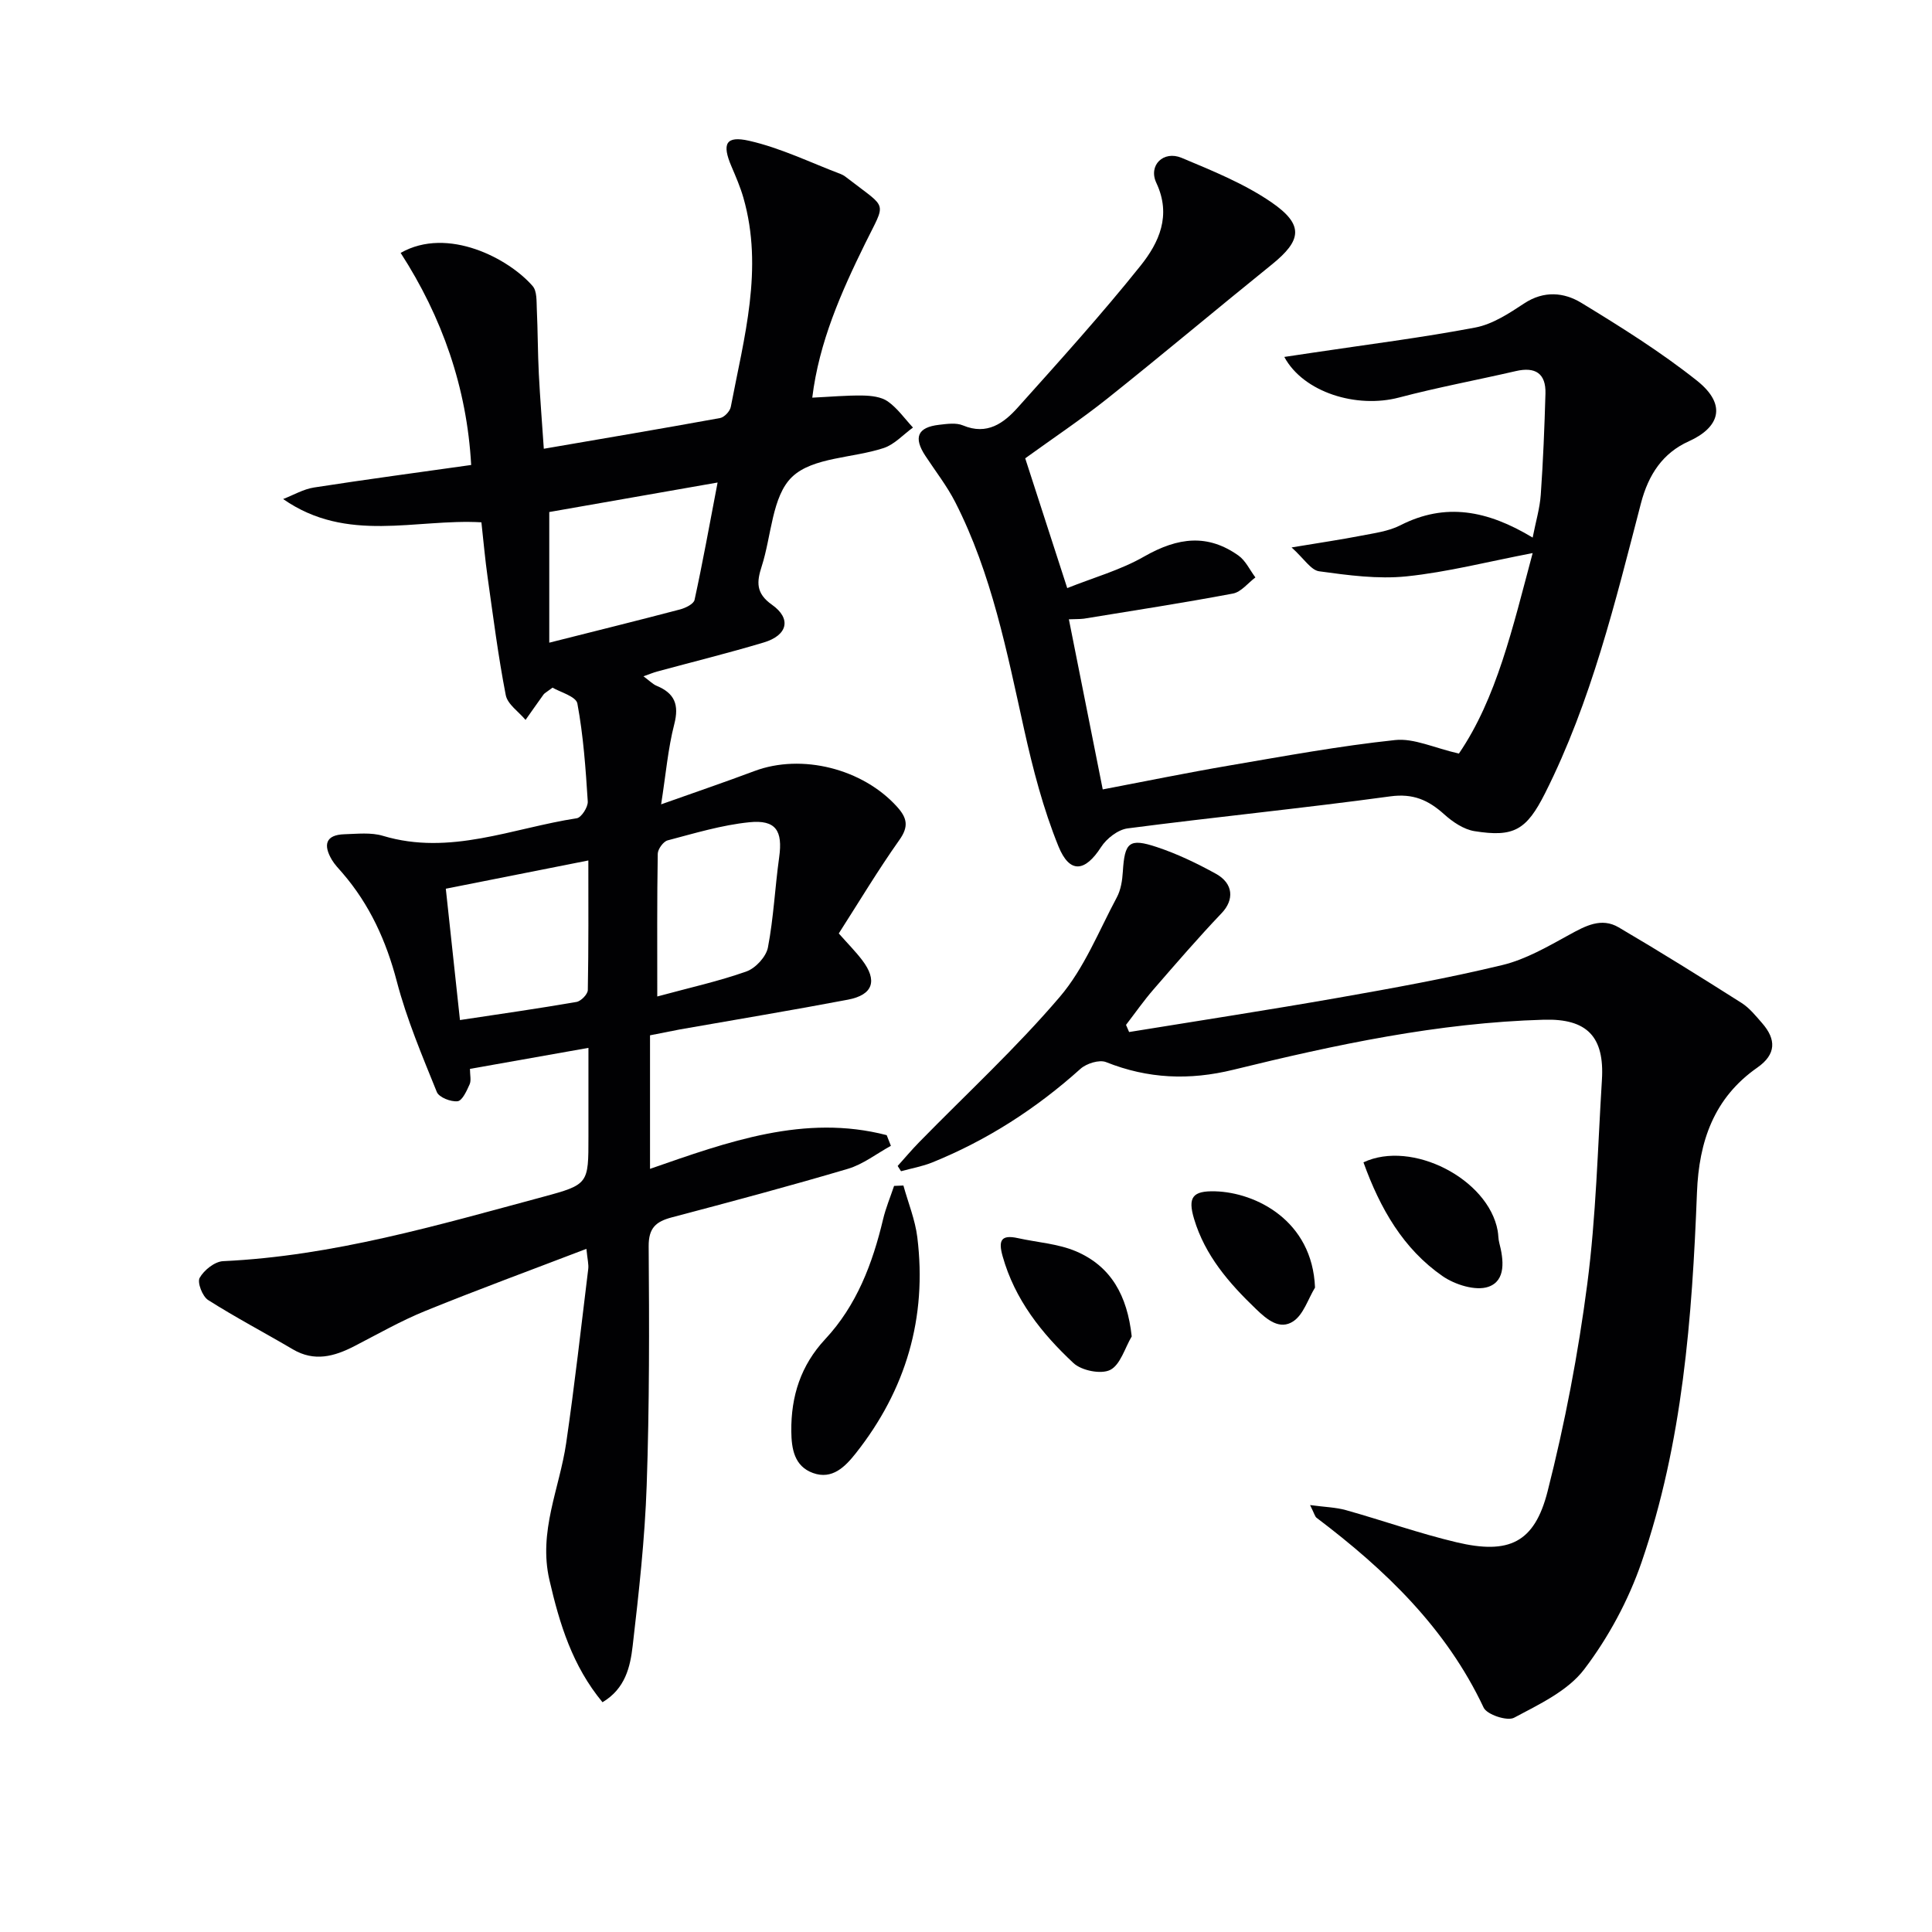 <svg enable-background="new 0 0 400 400" viewBox="0 0 400 400" xmlns="http://www.w3.org/2000/svg"><g fill="#010103"><path d="m134.58 214.35v27.65c16.14-5.62 32.02-11.39 49-6.98.29.74.58 1.48.87 2.21-2.96 1.62-5.74 3.82-8.9 4.76-12.08 3.58-24.26 6.83-36.45 10.05-3.27.87-4.83 2.15-4.8 6.01.13 16.49.16 32.99-.41 49.47-.38 11.1-1.62 22.19-2.9 33.23-.5 4.32-1.51 8.86-6.25 11.68-6.22-7.51-8.88-16.17-10.99-25.32-2.32-10.05 2.09-18.92 3.47-28.33 1.75-11.99 3.1-24.04 4.57-36.07.11-.94-.16-1.92-.38-4.15-11.46 4.39-22.47 8.43-33.32 12.84-5.06 2.05-9.84 4.79-14.71 7.3-4.17 2.15-8.29 3.29-12.74.67-5.84-3.44-11.85-6.59-17.56-10.22-1.17-.75-2.28-3.63-1.74-4.59.9-1.6 3.11-3.36 4.84-3.45 22.78-1.06 44.47-7.46 66.26-13.32 9.44-2.54 9.39-2.72 9.39-12.4 0-5.97 0-11.93 0-18.44-8.54 1.51-16.47 2.92-24.53 4.35 0 1.3.29 2.39-.07 3.2-.6 1.34-1.52 3.39-2.49 3.5-1.39.16-3.85-.8-4.3-1.91-3.04-7.52-6.23-15.06-8.28-22.88-2.2-8.41-5.62-15.93-11.27-22.48-.76-.88-1.59-1.72-2.18-2.71-1.79-3.03-1.38-5.18 2.62-5.3 2.65-.08 5.49-.41 7.95.33 13.9 4.18 26.85-1.61 40.14-3.64.95-.15 2.34-2.32 2.27-3.47-.43-6.79-.91-13.61-2.15-20.28-.27-1.48-3.64-2.39-5.14-3.29-1.34 1-1.67 1.15-1.85 1.4-1.26 1.75-2.5 3.52-3.74 5.28-1.42-1.7-3.73-3.23-4.1-5.14-1.57-8.08-2.61-16.28-3.76-24.44-.51-3.61-.83-7.24-1.28-11.33-13.59-.79-27.8 4.43-41.05-4.82 2.13-.82 4.19-2.05 6.4-2.39 10.81-1.68 21.65-3.12 32.53-4.66-.88-15.99-6.01-30.61-14.6-43.91 9.77-5.56 22.46 1.22 27.34 6.88.9 1.05.78 3.11.85 4.72.21 4.49.19 8.99.42 13.48.26 5.11.68 10.21 1.03 15.47 12.44-2.14 24.48-4.17 36.5-6.36.87-.16 2.04-1.4 2.21-2.3 2.73-14.32 6.83-28.59 2.61-43.32-.64-2.22-1.57-4.37-2.48-6.5-1.98-4.64-1.21-6.39 3.68-5.28 6.51 1.48 12.67 4.5 18.97 6.89.61.23 1.15.68 1.67 1.08 8.09 6.27 7.72 4.43 3.37 13.29-4.97 10.11-9.54 20.41-10.95 31.92 3.64-.17 7.04-.49 10.42-.44 1.77.03 3.86.26 5.22 1.22 2.01 1.42 3.5 3.57 5.21 5.41-2.01 1.45-3.82 3.5-6.06 4.24-6.39 2.11-14.67 1.88-18.96 5.97-4.18 3.99-4.26 12.22-6.3 18.53-1.04 3.21-1.24 5.57 2.12 7.94 4.1 2.89 3.25 6.34-1.7 7.82-7.31 2.19-14.72 4.02-22.09 6.02-.74.2-1.45.5-2.81.98 1.27.93 1.92 1.63 2.73 1.97 3.73 1.54 4.69 3.91 3.65 7.95-1.3 5.05-1.74 10.33-2.72 16.59 7.24-2.57 13.31-4.64 19.31-6.89 9.8-3.68 22.44-.49 29.55 7.41 2.07 2.3 2.45 4.06.47 6.85-4.41 6.23-8.34 12.79-12.55 19.36 1.82 2.06 3.45 3.7 4.84 5.52 3.23 4.24 2.27 7.2-2.94 8.19-11.57 2.2-23.18 4.12-34.78 6.16-1.93.37-3.88.77-6.2 1.22zm-20.86-81.29c9.77-2.47 18.45-4.61 27.1-6.89 1.12-.3 2.8-1.12 2.98-1.97 1.68-7.7 3.08-15.46 4.77-24.3-12.68 2.22-24.1 4.23-34.85 6.11zm-18.49 78.13c8.42-1.27 16.29-2.39 24.13-3.75.93-.16 2.33-1.6 2.34-2.46.17-8.9.11-17.8.11-26.83-10.24 2.03-19.74 3.91-29.51 5.85.96 8.96 1.92 17.84 2.93 27.19zm40.85-4.88c6.77-1.84 12.75-3.15 18.48-5.19 1.88-.67 4.06-3.04 4.43-4.95 1.18-6.15 1.46-12.47 2.33-18.69.76-5.47-.66-7.81-6.2-7.24-5.7.58-11.31 2.28-16.89 3.75-.89.23-2.03 1.8-2.05 2.77-.16 9.44-.1 18.9-.1 29.55z"/><path d="m221.3 128.22c2.35 11.81 4.61 23.15 7.01 35.22 8.66-1.65 17.39-3.44 26.16-4.94 11.43-1.95 22.86-4.06 34.37-5.28 3.91-.42 8.08 1.63 13.21 2.8 7.8-11.44 11.1-25.93 15.27-41.51-9.3 1.78-17.64 3.94-26.12 4.82-5.94.61-12.1-.23-18.08-1.05-1.71-.23-3.13-2.62-5.71-4.94 5.92-.99 10.15-1.6 14.35-2.42 2.76-.54 5.71-.91 8.16-2.16 9.32-4.76 18.02-3.12 27.4 2.54.64-3.28 1.48-6.05 1.68-8.88.49-6.96.77-13.95.97-20.93.12-4.18-2.1-5.6-6.13-4.66-8.06 1.86-16.21 3.37-24.21 5.48-8.76 2.3-19.76-1.06-23.73-8.41 2.25-.34 4.21-.63 6.17-.92 11.14-1.67 22.32-3.07 33.38-5.17 3.58-.68 6.99-2.93 10.13-5 4.07-2.68 8.23-2.29 11.8-.12 8.21 5 16.42 10.14 23.93 16.1 6.5 5.16 4.48 9.81-1.65 12.57-5.38 2.42-8.37 6.86-9.93 12.88-5.31 20.41-10.27 40.98-19.84 59.99-3.86 7.66-6.49 9.15-14.62 7.85-2.23-.36-4.52-1.91-6.27-3.49-3.27-2.94-6.42-4.36-11.17-3.71-18.09 2.47-36.27 4.27-54.37 6.63-2 .26-4.35 2.09-5.49 3.86-3.3 5.13-6.49 5.61-8.83-.15-3.15-7.76-5.29-16.01-7.11-24.21-3.56-16.05-6.7-32.21-14.24-47.01-1.72-3.38-4.11-6.43-6.2-9.62-2.51-3.81-1.63-5.92 2.84-6.43 1.64-.19 3.53-.47 4.95.13 4.99 2.09 8.45-.48 11.35-3.72 8.64-9.64 17.34-19.26 25.42-29.36 3.81-4.77 6.43-10.39 3.26-17.13-1.72-3.65 1.48-6.76 5.23-5.19 6.37 2.67 12.93 5.32 18.58 9.19 6.79 4.67 6.32 7.87.08 12.91-11.38 9.18-22.57 18.6-34 27.71-5.45 4.34-11.26 8.22-17.04 12.4 2.76 8.52 5.55 17.15 8.7 26.87 5.44-2.18 11.03-3.73 15.91-6.53 7.12-4.07 13.23-4.68 19.54-.21 1.49 1.06 2.35 2.99 3.51 4.53-1.54 1.15-2.95 3.02-4.66 3.34-10.24 1.93-20.56 3.52-30.85 5.2-1.01.12-2.01.07-3.11.13z"/><path d="m233.77 213.67c14.39-2.34 28.8-4.55 43.16-7.07 11.43-2.01 22.86-4.08 34.13-6.8 4.84-1.17 9.4-3.83 13.83-6.26 3.35-1.84 6.65-3.65 10.24-1.54 8.58 5.04 17.03 10.31 25.43 15.64 1.64 1.04 2.95 2.68 4.26 4.18 2.96 3.38 2.94 6.47-.98 9.21-8.99 6.27-12.09 15.27-12.5 25.84-1 25.93-2.96 51.82-11.47 76.57-2.71 7.87-6.86 15.58-11.89 22.19-3.4 4.47-9.32 7.24-14.51 10.01-1.41.75-5.62-.64-6.3-2.1-7.77-16.49-20.38-28.56-34.59-39.3-.34-.26-.45-.84-1.34-2.63 3.05.41 5.32.46 7.43 1.05 7.66 2.15 15.19 4.83 22.92 6.66 10.82 2.56 16.11.1 18.82-10.54 3.59-14.11 6.34-28.52 8.22-42.96 1.82-13.98 2.16-28.15 3.03-42.25.55-8.92-3.06-12.7-12-12.45-21.88.62-43.17 5.17-64.31 10.36-9.09 2.23-17.68 1.88-26.35-1.58-1.4-.56-4.07.28-5.31 1.4-9.14 8.21-19.28 14.75-30.65 19.36-2.07.84-4.32 1.23-6.49 1.83-.23-.36-.47-.73-.7-1.09 1.49-1.65 2.92-3.36 4.47-4.94 9.76-9.98 20.07-19.48 29.11-30.08 5.05-5.92 8.06-13.61 11.8-20.6.83-1.55 1.13-3.51 1.24-5.3.38-6.09 1.28-7.02 7.05-5.1 4.22 1.4 8.31 3.37 12.21 5.52 3.69 2.03 3.79 5.43 1.22 8.13-4.87 5.12-9.49 10.47-14.12 15.81-2.03 2.34-3.81 4.89-5.7 7.35.21.48.42.98.64 1.48z"/><path d="m187.04 245.45c.99 3.57 2.43 7.08 2.88 10.71 2.05 16.65-2.35 31.6-12.75 44.74-2.19 2.77-4.87 5.51-8.85 4.07-3.86-1.4-4.45-4.98-4.49-8.64-.07-7.25 1.95-13.63 7.02-19.07 6.52-6.99 9.8-15.65 11.98-24.81.56-2.36 1.51-4.62 2.28-6.92.65-.04 1.29-.06 1.93-.08z"/><path d="m282.29 240.65c10.01-4.72 25.86 3.44 27.79 14.17.15.81.11 1.67.32 2.46.93 3.54 1.43 7.87-2.25 9.14-2.64.91-6.92-.44-9.48-2.21-8.13-5.64-12.92-13.96-16.38-23.56z"/><path d="m234.31 276.69c-1.43 2.42-2.35 5.88-4.46 6.94-1.89.95-5.93.14-7.6-1.42-6.58-6.14-12.15-13.14-14.67-22.13-.91-3.24-.34-4.51 3.16-3.74 4.02.89 8.29 1.15 12.01 2.72 7.29 3.11 10.64 9.17 11.56 17.63z"/><path d="m272.26 266.58c-1.46 2.4-2.39 5.59-4.51 6.99-2.78 1.83-5.37-.29-7.72-2.56-5.59-5.36-10.54-11.07-12.81-18.65-1.34-4.47-.32-5.84 4.37-5.71 8.38.23 20.13 6.03 20.67 19.93z"/></g></svg>